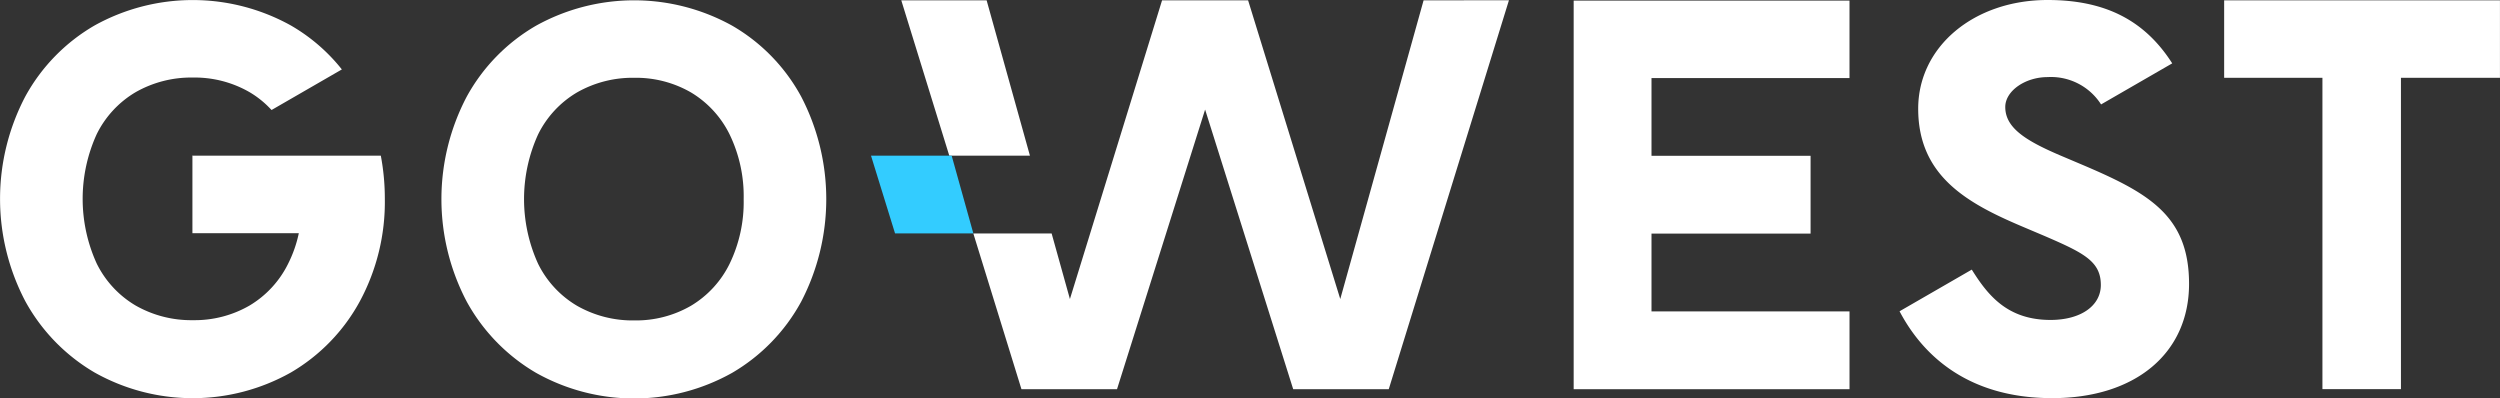 <svg xmlns="http://www.w3.org/2000/svg" width="180" height="28.69" viewBox="0 0 180 28.69">
<rect x="0" y="0" width="180" height="28.69" fill="#333333" stroke="none"/>
<g transform="translate(-112.386 -338.312)">
    <path d="M242.113,340.219a14.557,14.557,0,0,0-14.123,0A13.254,13.254,0,0,0,223,345.325a15.848,15.848,0,0,0,0,14.762,13.4,13.4,0,0,0,4.986,5.124,14.423,14.423,0,0,0,14.127,0,13.264,13.264,0,0,0,4.968-5.126,15.992,15.992,0,0,0,0-14.758A13.123,13.123,0,0,0,242.113,340.219Zm.825,12.486a10.2,10.2,0,0,1-1.013,4.658,7.228,7.228,0,0,1-2.782,3.022,7.893,7.893,0,0,1-4.075,1.054,8.061,8.061,0,0,1-4.13-1.055,7.2,7.2,0,0,1-2.8-3.021,11.221,11.221,0,0,1,0-9.317,7.207,7.207,0,0,1,2.8-3.021,8.073,8.073,0,0,1,4.13-1.055,7.909,7.909,0,0,1,4.076,1.054,7.242,7.242,0,0,1,2.781,3.022A10.2,10.2,0,0,1,242.938,352.706Z" transform="translate(-77.008 -0.057)" fill="#fff"/>
    <path d="M660.524,338.392v5.579H667.6v22.417h5.653V343.972h7.129v-5.579Z" transform="translate(-387.999 -0.057)" fill="#fff"/>
    <path d="M500.212,366.389h19.861v-5.6H505.816v-5.6H517.27v-5.6H505.816v-5.6h14.256v-5.579H500.212Z" transform="translate(-274.522 -0.057)" fill="#fff"/>
    <g transform="translate(175.097 338.335)">
        <path d="M384.683,338.392l-6,21.508-6.636-21.508h-6.194L359.218,359.9l-1.316-4.72h-5.638l3.464,11.209h6.882l6.342-20.131,6.341,20.131h6.882l8.653-28Z" transform="translate(-344.895 -338.392)" fill="#fff"/>
        <path d="M340.651,338.392h-6.145l3.456,11.184h5.807Z" transform="translate(-332.325 -338.392)" fill="#fff"/>
        <path d="M332.846,376.673h-5.807l1.732,5.6h5.638Z" transform="translate(-327.038 -365.489)" fill="#3cf"/>
    </g>
    <g transform="translate(112.386 338.316)">
        <path d="M159.808,376.605v.022l.037-.022Z" transform="translate(-145.953 -365.422)" fill="#fff"/>
        <path d="M126.24,349.53v5.583H133.9a8.948,8.948,0,0,1-.763,2.184,7.226,7.226,0,0,1-2.782,3.022,7.891,7.891,0,0,1-4.075,1.054,8.062,8.062,0,0,1-4.13-1.055,7.2,7.2,0,0,1-2.8-3.021,11.221,11.221,0,0,1,0-9.317,7.207,7.207,0,0,1,2.8-3.021,8.078,8.078,0,0,1,4.13-1.055,7.911,7.911,0,0,1,4.076,1.054,6.87,6.87,0,0,1,1.183.883c.138.128.269.264.4.4L137,343.32a12.948,12.948,0,0,0-3.676-3.168,14.557,14.557,0,0,0-14.123,0,13.251,13.251,0,0,0-4.988,5.105,15.847,15.847,0,0,0,0,14.761,13.4,13.4,0,0,0,4.986,5.124,14.422,14.422,0,0,0,14.127,0,13.266,13.266,0,0,0,4.968-5.126,15.081,15.081,0,0,0,1.8-7.379,16.687,16.687,0,0,0-.289-3.108Z" transform="translate(-112.386 -338.325)" fill="#fff"/>
    </g>
    <path d="M593.521,350.109l-1.44-.61c-2.5-1.072-3.95-1.985-3.95-3.485,0-1.146,1.426-2.151,3.052-2.151a4.277,4.277,0,0,1,3.846,1.968l5.123-2.957c-1.985-3.108-4.838-4.562-8.969-4.562-5.314,0-9.321,3.364-9.321,7.824,0,4.927,3.635,6.864,7.684,8.567l1.44.61c2.791,1.207,4.026,1.813,4.026,3.518,0,1.506-1.455,2.517-3.621,2.517-3.106,0-4.515-1.775-5.671-3.624l-5.2,3c1.517,2.884,4.648,6.254,10.994,6.254,5.984,0,9.85-3.231,9.85-8.232C601.362,353.788,598.4,352.175,593.521,350.109Z" transform="translate(-331.366)" fill="#fff"/>
</g>
</svg>